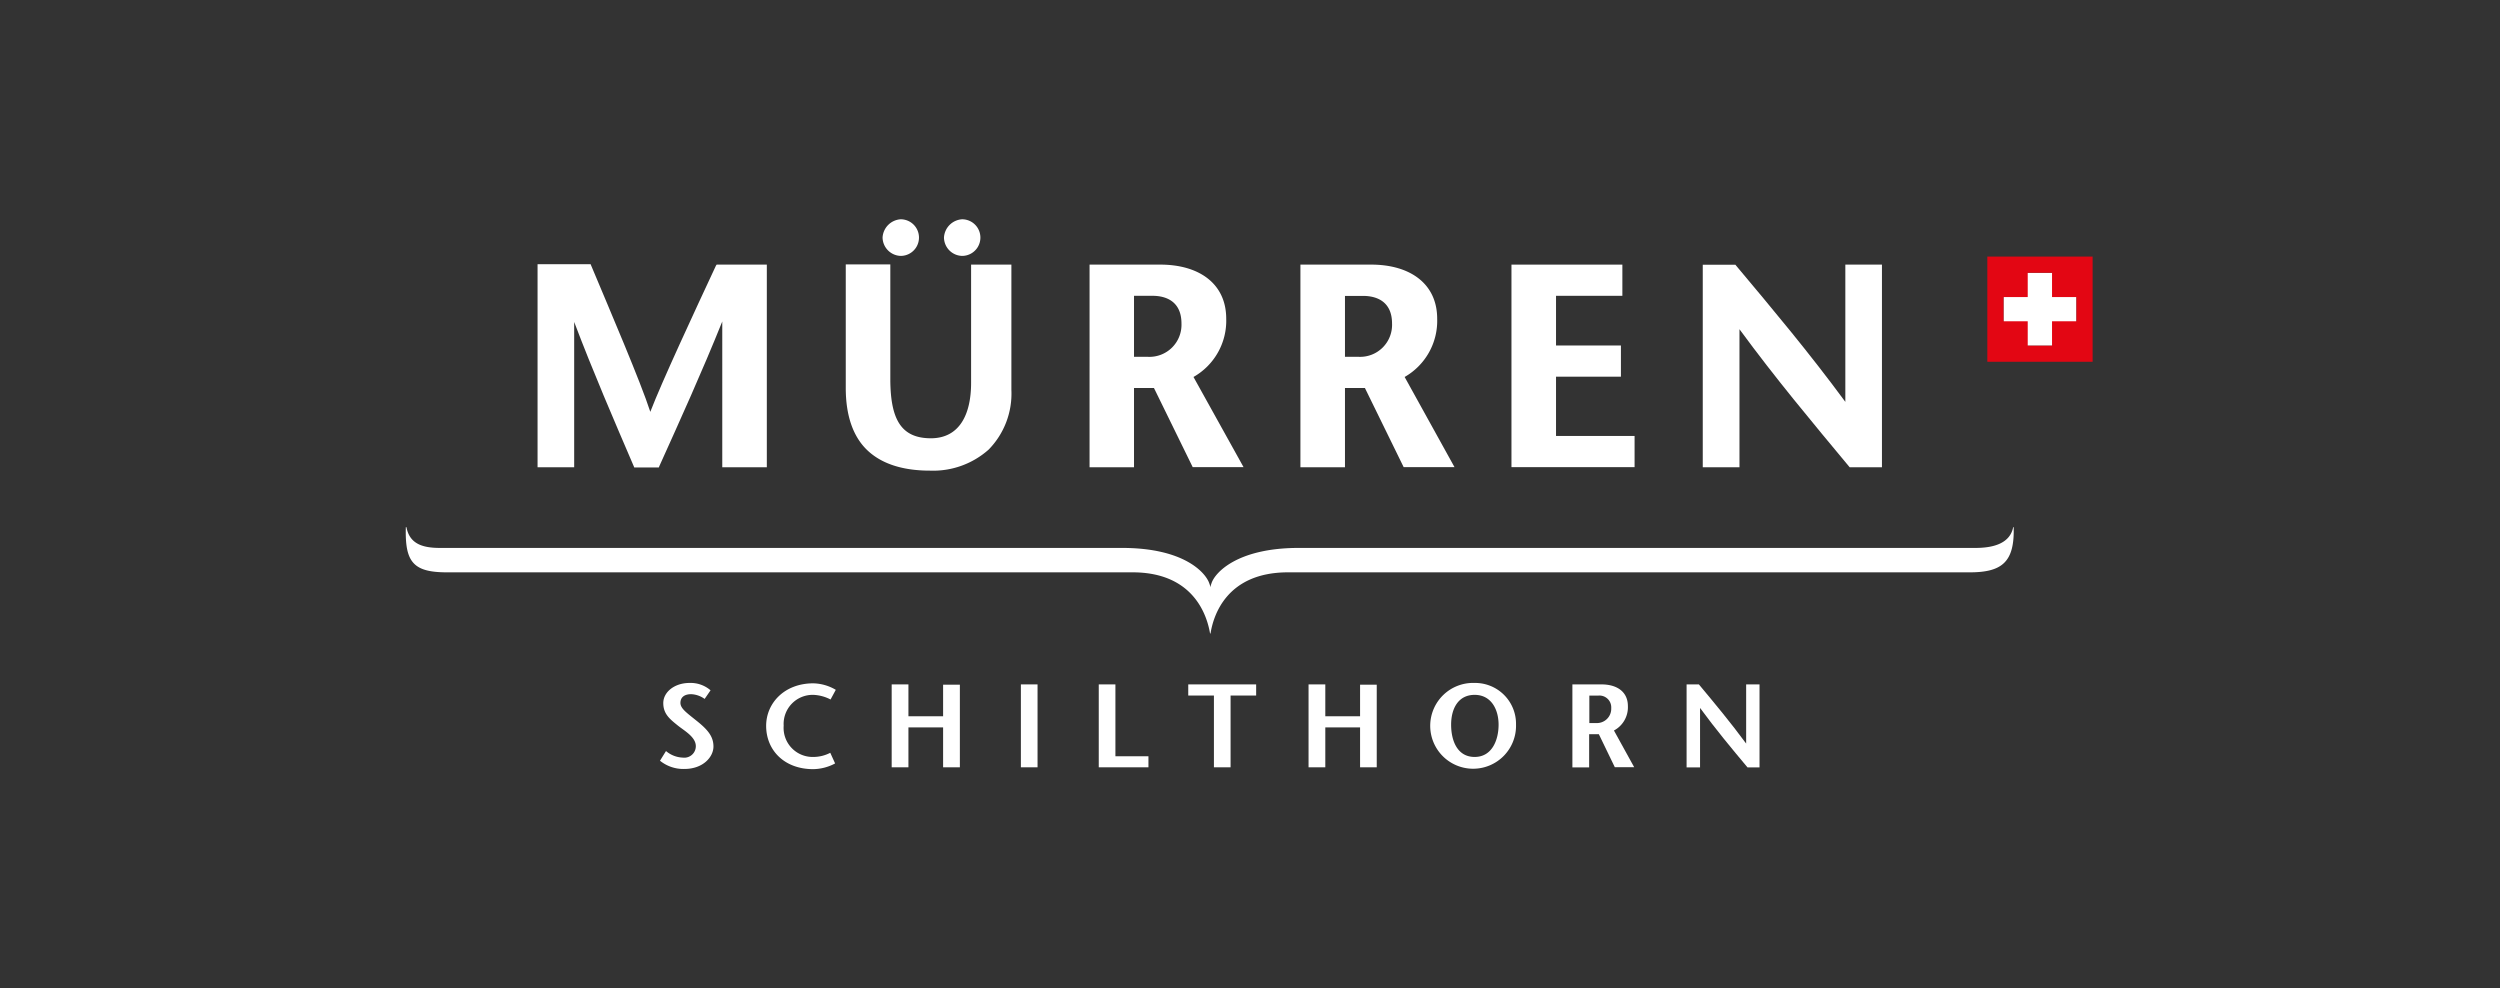 <?xml version="1.0" encoding="utf-8"?>
<svg xmlns="http://www.w3.org/2000/svg" viewBox="0 0 258.11 102.05">
  <rect x="0" y="0" width="258.11" height="102.05" fill="#333333" stroke="none"/>
  <defs>
    <style>.cls-1{fill:none;}.cls-2{fill:#fff;}.cls-3{fill:#e30613;}</style>
  </defs>
  <g id="_Ebene_" data-name="&lt;Ebene&gt;">
    <rect class="cls-1" width="258.11" height="102.05"/>
  </g>
  <g id="_Ebene_2" data-name="&lt;Ebene&gt;">
    <rect class="cls-2" x="206.85" y="28.16" width="7.53" height="7.53"/>
    <path class="cls-3" d="M260.46,25.07V35.93h10.87V25.07Zm9.2,6.68h-2.52v2.52h-2.51V31.75h-2.5v-2.5h2.5V26.74h2.51v2.51h2.52Z" transform="translate(-55.28 1.42)"/>
    <path class="cls-2" d="M263.18,53h-.05c-.31,1.63-1.94,2.15-3.89,2.15H189.36c-6.33,0-8.65,2.55-9,3.65l-.06.17-.06.24h0a1,1,0,0,0-.05-.24l-.06-.17c-.38-1.1-2.61-3.65-9-3.65H100.68c-1.94,0-3.13-.52-3.44-2.15h-.06c-.1,3.58.73,4.67,4.23,4.67h70.8c6.35,0,7.7,4.52,8,6.31h.05c.28-1.79,1.62-6.31,8-6.31h70.3C262,57.69,263.28,56.6,263.18,53Z" transform="translate(-55.28 1.42)"/>
    <path class="cls-2" d="M129.2,26c-2.2,4.72-5.56,11.93-6.78,15.1-1-3.1-4.13-10.39-6.1-15.09l-.06-.15h-5.48V46.82h3.78v-15c2,5.27,4.09,10.09,6.14,14.87l.06.15h2.54l.06-.15c2.16-4.79,4.36-9.63,6.49-14.92V46.82h4.6V25.9h-5.18Z" transform="translate(-55.28 1.42)"/>
    <path class="cls-2" d="M154.61,25a1.89,1.89,0,1,0,0-3.78,2,2,0,0,0-1.87,1.88A1.92,1.92,0,0,0,154.61,25Z" transform="translate(-55.28 1.42)"/>
    <path class="cls-2" d="M148.27,25a1.89,1.89,0,1,0,0-3.78,2,2,0,0,0-1.87,1.88A1.93,1.93,0,0,0,148.27,25Z" transform="translate(-55.28 1.42)"/>
    <path class="cls-2" d="M155.54,38.11c0,3.26-1.2,5.71-4.14,5.72-3.12,0-4.16-2-4.2-5.95v-12h-4.6V38.64c0,2.82.74,5,2.21,6.41s3.66,2.12,6.47,2.12A8.62,8.62,0,0,0,157.35,45a8.25,8.25,0,0,0,2.35-6.16V25.9h-4.16Z" transform="translate(-55.28 1.42)"/>
    <polygon class="cls-2" points="160.65 38.89 167.35 38.89 167.35 35.67 160.65 35.67 160.65 30.54 167.5 30.54 167.5 30.3 167.5 27.32 156.05 27.32 156.05 48.23 168.76 48.23 168.76 45.01 160.65 45.01 160.65 38.89"/>
    <path class="cls-2" d="M245.8,25.9V40.07C242.07,35,238.3,30.51,234.52,26l-.07-.09h-3.37V46.82h3.79V32.57c3.73,5.09,7.52,9.61,11.3,14.16l.08.09h3.33V25.9Z" transform="translate(-55.28 1.42)"/>
    <path class="cls-2" d="M181.88,31.49c0-3.63-2.8-5.58-6.78-5.59h-7.33V46.82h4.59V38.64h2.06l4,8.17h5.25l-5.17-9.31A6.67,6.67,0,0,0,181.88,31.49Zm-8.09,3.93h-1.43v-6.3h1.9c1.57,0,3,.7,3,2.86A3.31,3.31,0,0,1,173.79,35.42Z" transform="translate(-55.28 1.42)"/>
    <path class="cls-2" d="M203.66,31.49c0-3.63-2.81-5.58-6.78-5.59h-7.34V46.82h4.6V38.64h2.06l4,8.17h5.25L200.3,37.5A6.67,6.67,0,0,0,203.66,31.49Zm-8.1,3.93h-1.42V29.13H196c1.56,0,3,.69,3,2.85A3.3,3.3,0,0,1,195.56,35.42Z" transform="translate(-55.28 1.42)"/>
    <path class="cls-2" d="M127.13,72.94c-1-.8-1.6-1.23-1.6-1.79s.39-.9,1.11-.9a2.56,2.56,0,0,1,1.39.49l.61-.89a3.15,3.15,0,0,0-2.17-.76c-1.55,0-2.71.94-2.71,2.08s.7,1.67,1.53,2.34c.68.54,1.83,1.17,1.83,2.11a1.19,1.19,0,0,1-1.33,1.18,2.84,2.84,0,0,1-1.75-.68l-.62,1a3.83,3.83,0,0,0,2.52.85c1.93,0,3-1.24,3-2.32S128.29,73.86,127.13,72.94Z" transform="translate(-55.28 1.42)"/>
    <path class="cls-2" d="M139.25,70.32a4.15,4.15,0,0,1,1.78.48l.54-1a4.77,4.77,0,0,0-2.32-.67c-3,0-4.87,2.06-4.87,4.39,0,2.52,1.88,4.47,4.85,4.47a4.9,4.9,0,0,0,2.27-.59L141,76.3a3.77,3.77,0,0,1-1.73.43,3,3,0,0,1-3.08-3.23A3,3,0,0,1,139.25,70.32Z" transform="translate(-55.28 1.42)"/>
    <polygon class="cls-2" points="97.37 73.95 93.79 73.95 93.79 70.66 92.06 70.66 92.06 79.22 93.79 79.22 93.79 75.1 97.37 75.1 97.37 79.22 99.1 79.22 99.1 70.69 97.37 70.69 97.37 73.95"/>
    <rect class="cls-2" x="105.4" y="70.66" width="1.72" height="8.56"/>
    <polygon class="cls-2" points="115.16 70.66 113.44 70.66 113.44 79.22 118.57 79.22 118.57 78.08 115.16 78.08 115.16 70.66"/>
    <polygon class="cls-2" points="122.68 71.81 125.33 71.81 125.33 79.22 127.05 79.22 127.05 71.81 129.69 71.81 129.69 70.66 122.68 70.66 122.68 71.81"/>
    <polygon class="cls-2" points="140.42 73.95 136.83 73.95 136.83 70.66 135.1 70.66 135.1 79.22 136.83 79.22 136.83 75.1 140.42 75.1 140.42 79.22 142.14 79.22 142.14 70.69 140.42 70.69 140.42 73.95"/>
    <path class="cls-2" d="M207.53,69.09a4.43,4.43,0,1,0,4.27,4.31A4.22,4.22,0,0,0,207.53,69.09Zm0,7.64c-1.8,0-2.43-1.69-2.43-3.33s.72-3.08,2.43-3.08S210,71.83,210,73.4,209.33,76.73,207.53,76.73Z" transform="translate(-55.28 1.42)"/>
    <path class="cls-2" d="M235.56,69.24v6.11h0c-1.62-2.2-3.24-4.14-4.88-6.11h-1.27v8.57h1.39V71.67h0c1.62,2.21,3.25,4.17,4.9,6.14h1.24V69.24Z" transform="translate(-55.28 1.42)"/>
    <path class="cls-2" d="M223.35,71.48c0-1.45-1.09-2.24-2.73-2.24h-3v8.57h1.73V74.38h1l1.65,3.41h2L221.91,74A2.72,2.72,0,0,0,223.35,71.48Zm-3.29,1.75h-.69V70.4h.89a1.22,1.22,0,0,1,1.37,1.29A1.48,1.48,0,0,1,220.06,73.23Z" transform="translate(-55.28 1.42)"/>
  </g>
</svg>